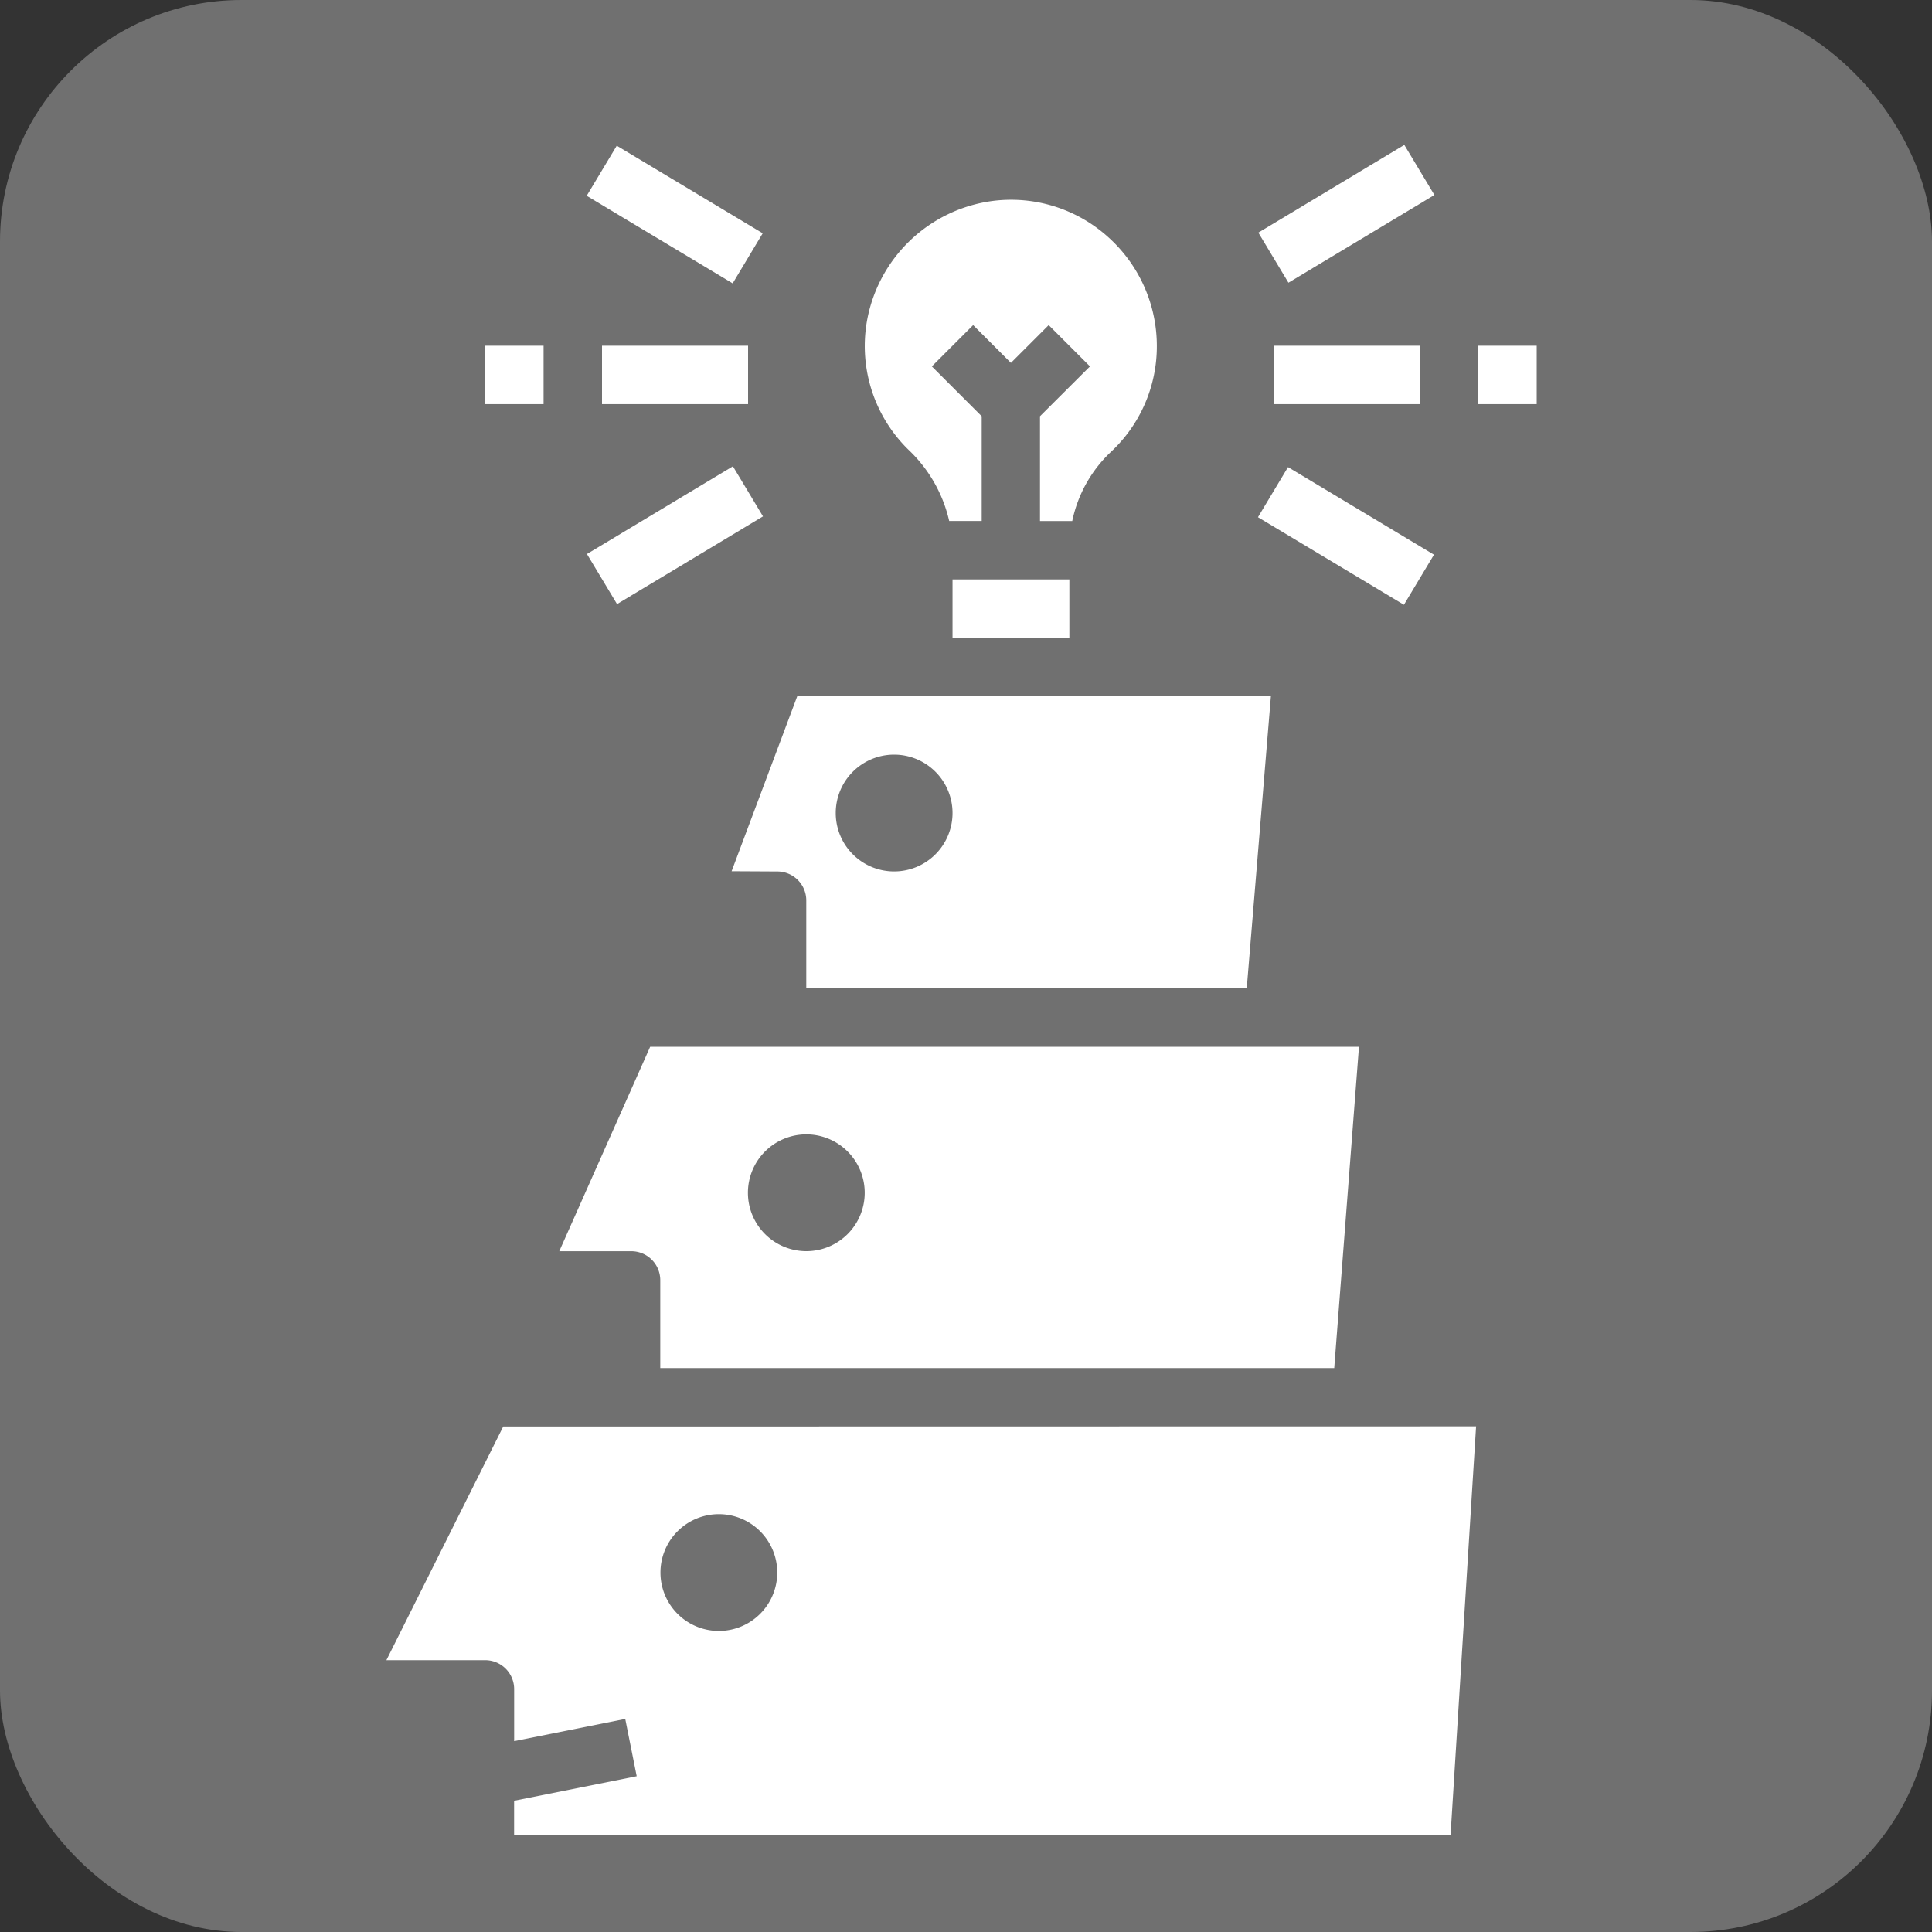 <svg xmlns="http://www.w3.org/2000/svg" width="40" height="40" viewBox="0 0 40 40">
  <rect x="0" y="0" width="40" height="40" fill="#333333" stroke="none"/>
  <g id="Groupe_1044" data-name="Groupe 1044" transform="translate(-799 -898)">
    <rect id="Rectangle_1480" data-name="Rectangle 1480" width="40" height="40" rx="5" transform="translate(799 898)" fill="#707070"/>
    <g id="Solid" transform="translate(722.055 884.008)">
      <path id="Tracé_1683" data-name="Tracé 1683" d="M139.8,18.255l.622-1.037,3.022,1.813-.622,1.037Z" transform="translate(-50.708 -0.209)" fill="#fff"/>
      <path id="Tracé_1684" data-name="Tracé 1684" d="M139.869,106.838l3.022-1.816.623,1.037-3.022,1.816Z" transform="translate(-50.772 -81.376)" fill="#fff"/>
      <path id="Tracé_1685" data-name="Tracé 1685" d="M144,72h3.024v1.209H144Z" transform="translate(-54.591 -50.85)" fill="#fff"/>
      <path id="Tracé_1686" data-name="Tracé 1686" d="M112,72h1.209v1.209H112Z" transform="translate(-25.01 -50.85)" fill="#fff"/>
      <path id="Tracé_1687" data-name="Tracé 1687" d="M323.762,18.808l3.022-1.816.623,1.037-3.022,1.816Z" transform="translate(-220.764)" fill="#fff"/>
      <path id="Tracé_1688" data-name="Tracé 1688" d="M323.665,106.3l.622-1.037,3.022,1.813-.622,1.037Z" transform="translate(-220.675 -81.6)" fill="#fff"/>
      <path id="Tracé_1689" data-name="Tracé 1689" d="M328,72h3.024v1.209H328Z" transform="translate(-224.682 -50.85)" fill="#fff"/>
      <path id="Tracé_1690" data-name="Tracé 1690" d="M384,72h1.21v1.209H384Z" transform="translate(-276.449 -50.85)" fill="#fff"/>
      <path id="Tracé_1691" data-name="Tracé 1691" d="M240,136h2.419v1.209H240Z" transform="translate(-143.334 -110.012)" fill="#fff"/>
      <path id="Tracé_1692" data-name="Tracé 1692" d="M180.485,171.628a.6.6,0,0,1,.6.6v1.814h9.12l.5-6.047H180.9l-1.361,3.628Zm2.419-2.419a1.209,1.209,0,1,1-1.209,1.209A1.209,1.209,0,0,1,182.9,169.209Z" transform="translate(-87.447 -139.593)" fill="#fff"/>
      <path id="Tracé_1693" data-name="Tracé 1693" d="M217.721,38.627h.672V36.459l-1.032-1.032.855-.855.782.782.782-.782.855.855L219.6,36.459v2.169h.668a2.728,2.728,0,0,1,.794-1.425,2.989,2.989,0,0,0,.957-2.2,3.029,3.029,0,0,0-1.015-2.26A3,3,0,0,0,218.63,32a3.046,3.046,0,0,0-2.617,2.513,3,3,0,0,0,.886,2.661,2.92,2.92,0,0,1,.822,1.457Z" transform="translate(-121.123 -13.849)" fill="#fff"/>
      <path id="Tracé_1694" data-name="Tracé 1694" d="M134.4,268.838v1.814h13.954l.512-6.652H134.191l-1.882,4.233H133.8a.6.6,0,0,1,.6.6Zm3.024-3.024a1.209,1.209,0,1,1-1.209,1.21A1.209,1.209,0,0,1,137.427,265.814Z" transform="translate(-43.785 -228.336)" fill="#fff"/>
      <path id="Tracé_1695" data-name="Tracé 1695" d="M90.014,368h-2.65l-2.419,4.838H86.99a.6.6,0,0,1,.6.6v1.077l2.3-.46.237,1.186-2.538.508v.714h19.388l.529-8.466Zm1.814,4.233a1.209,1.209,0,1,1,1.209-1.209A1.209,1.209,0,0,1,91.828,372.233Z" transform="translate(0 -324.474)" fill="#fff"/>
    </g>
  </g>
</svg>

